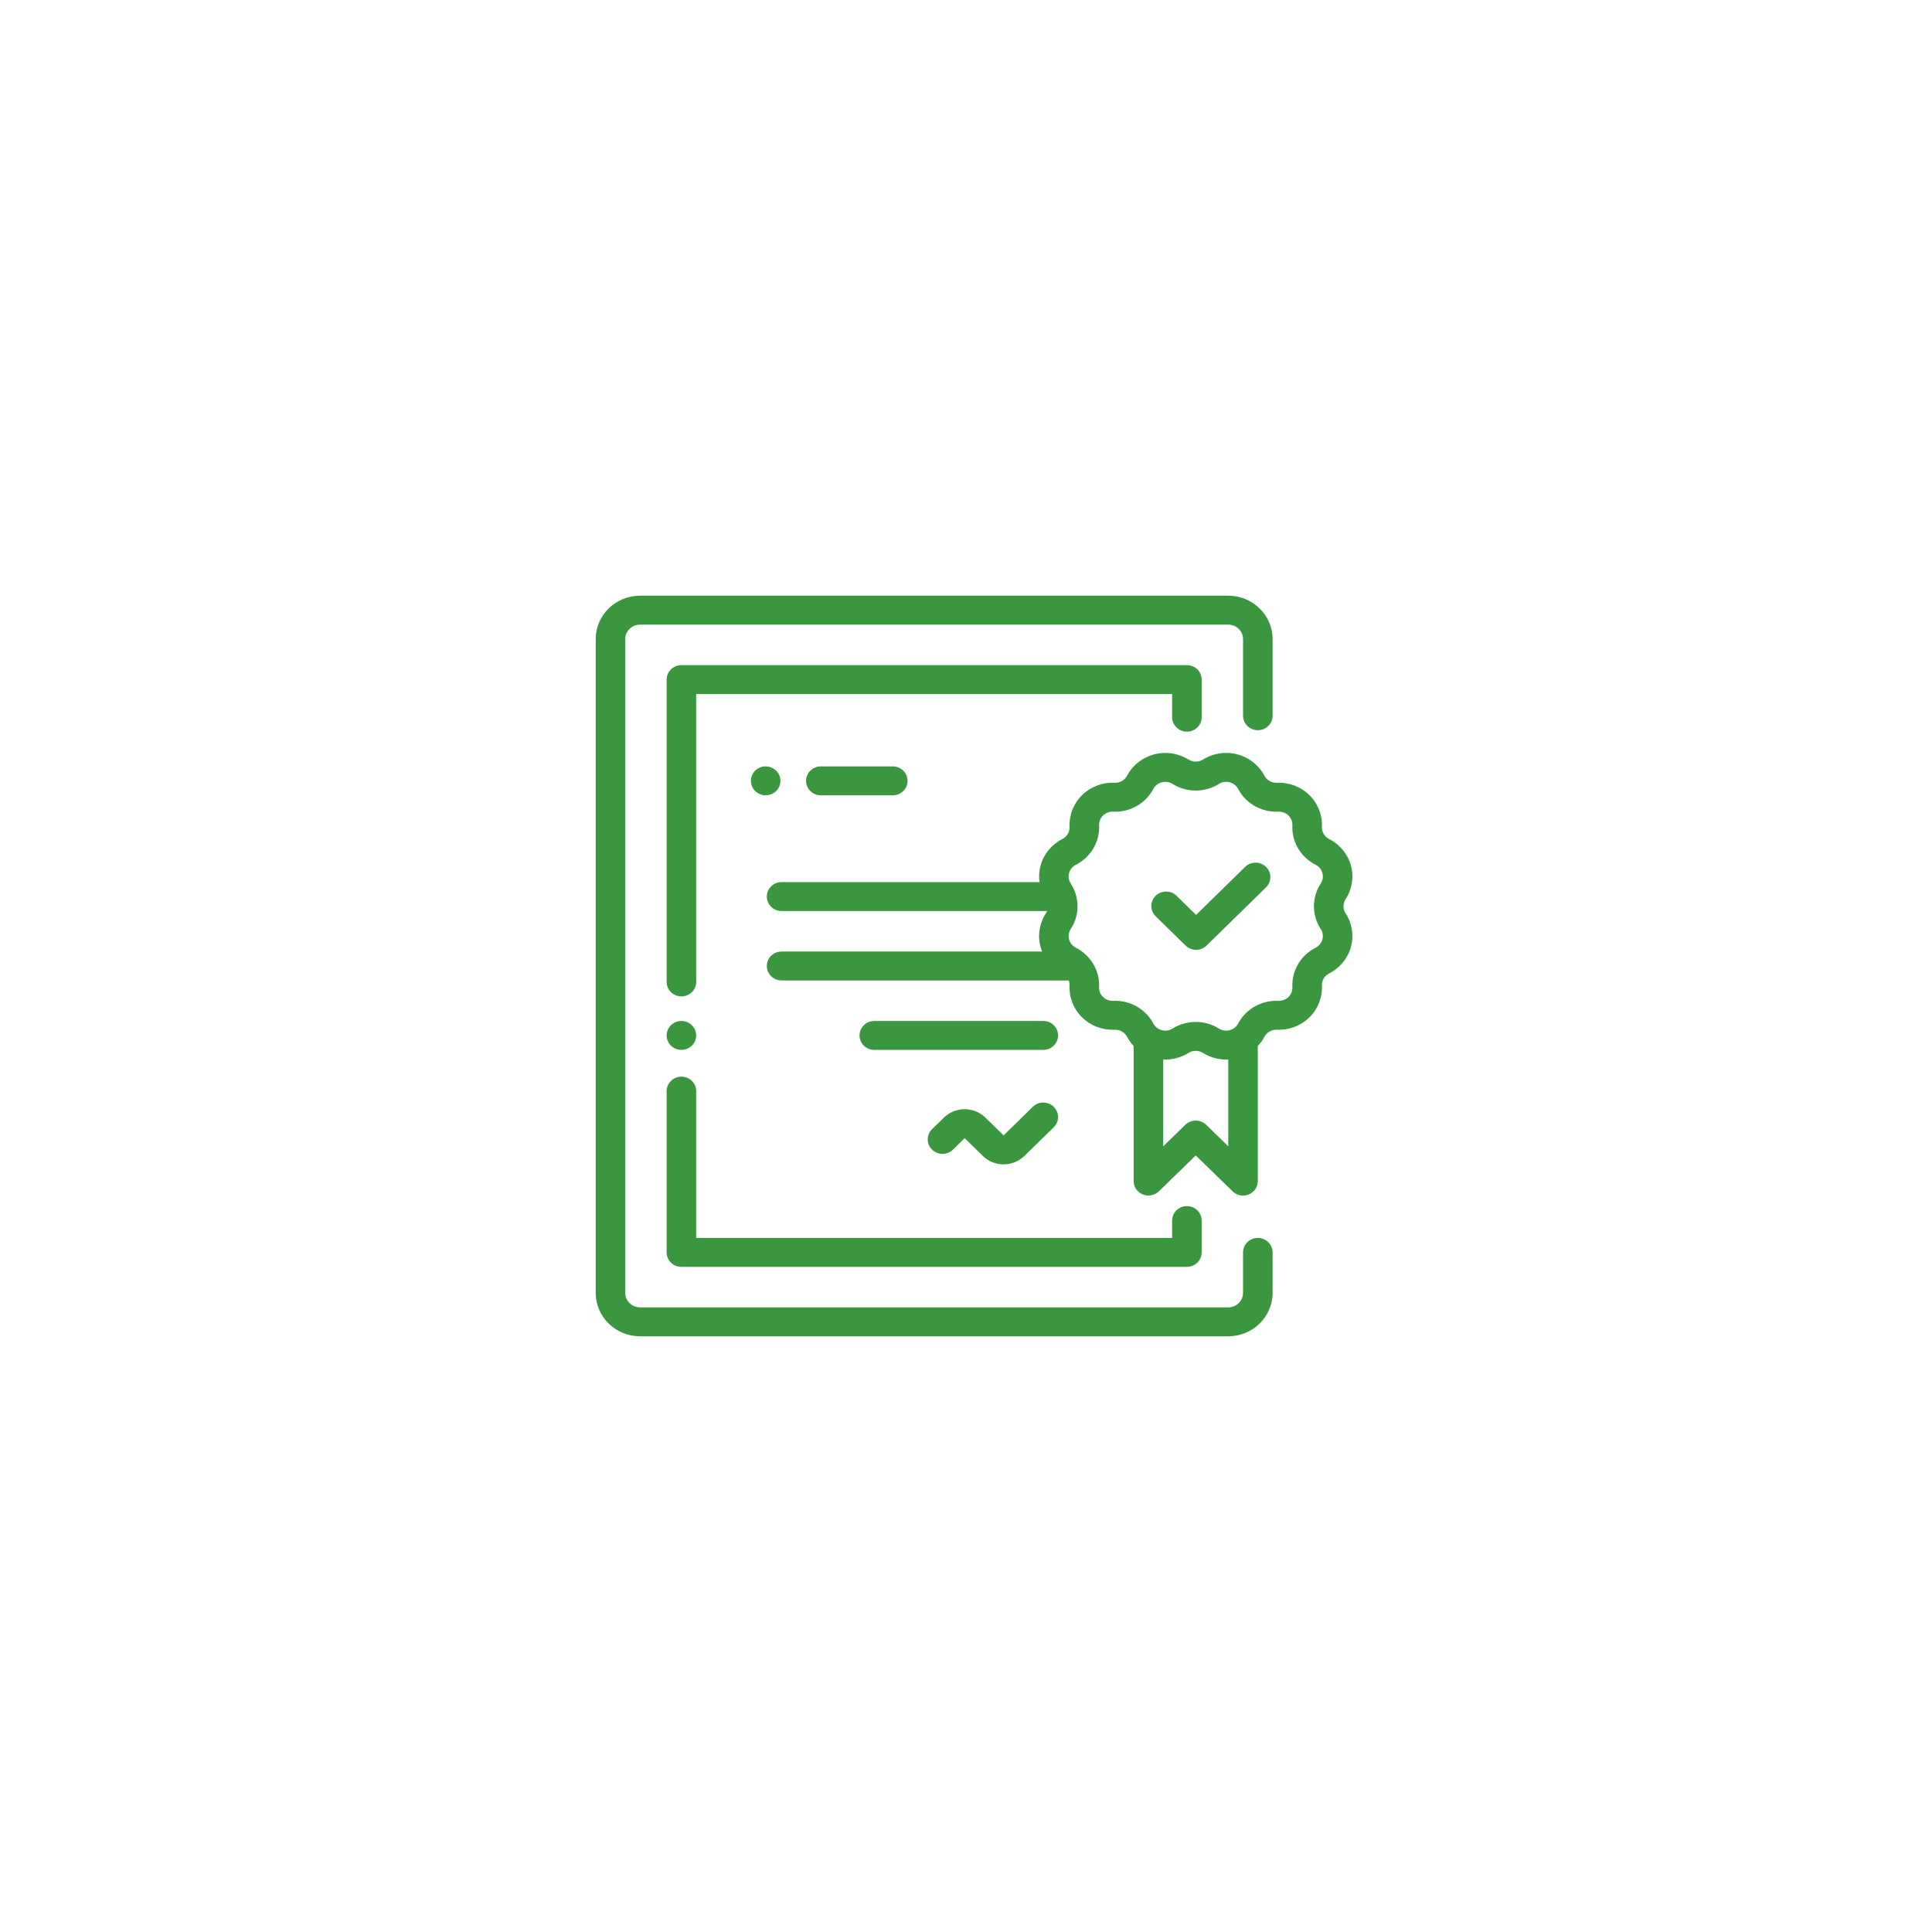 <svg width="120" height="120" viewBox="0 0 120 120" fill="none" xmlns="http://www.w3.org/2000/svg">
<g clip-path="url(#clip0_48_180)">
<g filter="url(#filter0_d_48_180)">
<circle cx="60" cy="60" r="43" fill="white"/>
</g>
<path d="M78.126 45.355C78.633 45.355 79.044 44.953 79.044 44.457V39.695C79.044 38.209 77.808 37 76.29 37H39.754C38.235 37 37 38.209 37 39.695V80.305C37 81.791 38.235 83 39.754 83H76.29C77.808 83 79.044 81.791 79.044 80.305V77.789C79.044 77.293 78.633 76.891 78.126 76.891C77.619 76.891 77.208 77.293 77.208 77.789V80.305C77.208 80.8 76.796 81.203 76.29 81.203H39.754C39.248 81.203 38.836 80.8 38.836 80.305V39.695C38.836 39.2 39.248 38.797 39.754 38.797H76.29C76.796 38.797 77.208 39.2 77.208 39.695V44.457C77.208 44.953 77.619 45.355 78.126 45.355Z" fill="#3A9740"/>
<path d="M73.72 41.312H42.324C41.817 41.312 41.406 41.715 41.406 42.211V60.988C41.406 61.484 41.817 61.887 42.324 61.887C42.831 61.887 43.242 61.484 43.242 60.988V43.109H72.802V44.547C72.802 45.043 73.213 45.445 73.72 45.445C74.227 45.445 74.638 45.043 74.638 44.547V42.211C74.638 41.715 74.227 41.312 73.72 41.312Z" fill="#3A9740"/>
<path d="M42.972 63.677C42.802 63.51 42.566 63.414 42.323 63.414C42.082 63.414 41.845 63.51 41.674 63.677C41.504 63.844 41.405 64.076 41.405 64.312C41.405 64.549 41.504 64.781 41.674 64.948C41.845 65.115 42.082 65.211 42.323 65.211C42.566 65.211 42.802 65.115 42.972 64.948C43.144 64.781 43.241 64.549 43.241 64.312C43.241 64.076 43.144 63.844 42.972 63.677Z" fill="#3A9740"/>
<path d="M73.72 74.914C73.213 74.914 72.802 75.316 72.802 75.812V76.891H43.242V67.772C43.242 67.275 42.831 66.873 42.324 66.873C41.817 66.873 41.406 67.275 41.406 67.772V77.789C41.406 78.285 41.817 78.688 42.324 78.688H73.72C74.227 78.688 74.638 78.285 74.638 77.789V75.812C74.638 75.316 74.227 74.914 73.72 74.914Z" fill="#3A9740"/>
<path d="M65.449 68.745C65.09 68.394 64.509 68.394 64.15 68.745L62.336 70.521L61.208 69.417C60.496 68.72 59.338 68.72 58.626 69.417L57.892 70.135C57.533 70.486 57.533 71.055 57.892 71.406C58.251 71.757 58.832 71.757 59.19 71.406L59.917 70.694L61.045 71.798C61.401 72.147 61.868 72.321 62.336 72.321C62.804 72.321 63.271 72.147 63.627 71.798L65.449 70.016C65.807 69.665 65.807 69.096 65.449 68.745Z" fill="#3A9740"/>
<path d="M83.578 55.848C83.983 55.23 84.103 54.469 83.909 53.76C83.715 53.052 83.222 52.452 82.556 52.115C82.267 51.969 82.091 51.669 82.106 51.352C82.141 50.619 81.856 49.901 81.326 49.382C80.796 48.863 80.063 48.585 79.314 48.619C78.988 48.635 78.683 48.461 78.534 48.178C78.189 47.527 77.577 47.044 76.853 46.854C76.128 46.664 75.351 46.782 74.72 47.178C74.447 47.35 74.093 47.35 73.819 47.178C73.188 46.782 72.411 46.664 71.687 46.854C70.963 47.044 70.35 47.527 70.006 48.178C69.856 48.461 69.549 48.634 69.226 48.619C68.476 48.585 67.743 48.863 67.213 49.382C66.683 49.901 66.399 50.619 66.434 51.352C66.449 51.669 66.272 51.969 65.983 52.115C65.317 52.452 64.824 53.052 64.63 53.76C64.537 54.099 64.517 54.449 64.565 54.789H48.546C48.039 54.789 47.628 55.191 47.628 55.688C47.628 56.184 48.039 56.586 48.546 56.586H65.034C65.014 56.635 64.991 56.684 64.961 56.729C64.557 57.347 64.436 58.108 64.63 58.816C64.657 58.914 64.689 59.009 64.727 59.102H48.546C48.039 59.102 47.628 59.504 47.628 60C47.628 60.496 48.039 60.898 48.546 60.898H66.379C66.419 61.001 66.439 61.112 66.433 61.225C66.399 61.958 66.683 62.676 67.213 63.195C67.743 63.714 68.476 63.992 69.225 63.958C69.55 63.942 69.856 64.116 70.005 64.399C70.116 64.607 70.254 64.799 70.414 64.969V73.359C70.414 73.722 70.637 74.05 70.98 74.189C71.322 74.328 71.716 74.252 71.98 73.996L74.27 71.767L76.56 73.996C76.735 74.167 76.969 74.258 77.207 74.258C77.326 74.258 77.446 74.235 77.56 74.189C77.902 74.049 78.125 73.722 78.125 73.359V64.968C78.285 64.799 78.424 64.607 78.534 64.398C78.683 64.116 78.99 63.943 79.314 63.958C80.064 63.992 80.796 63.714 81.326 63.195C81.856 62.676 82.141 61.958 82.106 61.225C82.091 60.907 82.267 60.608 82.556 60.462C83.222 60.125 83.715 59.525 83.909 58.816C84.103 58.108 83.983 57.347 83.578 56.729C83.403 56.462 83.403 56.115 83.578 55.848ZM76.289 71.198L74.917 69.862C74.559 69.514 73.98 69.514 73.622 69.862L72.25 71.198V65.808C72.799 65.834 73.35 65.693 73.819 65.399C74.093 65.227 74.447 65.227 74.72 65.399C75.154 65.671 75.656 65.812 76.163 65.812C76.205 65.812 76.247 65.81 76.289 65.808V71.198ZM82.136 58.352C82.074 58.576 81.924 58.759 81.713 58.866C80.789 59.333 80.223 60.292 80.272 61.309C80.283 61.541 80.196 61.76 80.028 61.925C79.86 62.089 79.637 62.173 79.399 62.163C78.36 62.116 77.38 62.669 76.903 63.574C76.794 63.78 76.607 63.927 76.377 63.987C76.148 64.047 75.911 64.012 75.711 63.886C75.273 63.611 74.771 63.474 74.269 63.474C73.768 63.474 73.266 63.611 72.828 63.886C72.628 64.012 72.391 64.047 72.162 63.987C71.932 63.927 71.746 63.78 71.636 63.574C71.159 62.669 70.18 62.115 69.14 62.163C68.903 62.174 68.679 62.089 68.511 61.925C68.343 61.76 68.256 61.541 68.267 61.309C68.302 60.591 68.028 59.903 67.541 59.396C67.526 59.38 67.512 59.365 67.496 59.351C67.303 59.159 67.078 58.993 66.826 58.866C66.615 58.759 66.465 58.576 66.403 58.352C66.342 58.127 66.379 57.895 66.507 57.699C67.068 56.842 67.068 55.735 66.507 54.878C66.379 54.682 66.342 54.45 66.403 54.226C66.465 54.001 66.615 53.818 66.826 53.711C67.75 53.244 68.316 52.285 68.267 51.268C68.256 51.036 68.343 50.817 68.511 50.653C68.679 50.488 68.903 50.403 69.14 50.414C70.18 50.461 71.159 49.908 71.636 49.004C71.746 48.797 71.932 48.65 72.162 48.59C72.391 48.529 72.628 48.565 72.828 48.691C73.704 49.24 74.835 49.24 75.711 48.691C75.911 48.565 76.148 48.529 76.377 48.59C76.607 48.65 76.793 48.797 76.903 49.004C77.38 49.908 78.36 50.462 79.399 50.414C79.637 50.404 79.86 50.488 80.028 50.653C80.196 50.817 80.283 51.036 80.272 51.268C80.223 52.285 80.789 53.244 81.713 53.711C81.924 53.818 82.074 54.001 82.136 54.226C82.197 54.45 82.161 54.682 82.032 54.878C81.471 55.735 81.471 56.842 82.032 57.699C82.161 57.895 82.198 58.127 82.136 58.352Z" fill="#3A9740"/>
<path d="M78.635 53.844C78.277 53.494 77.695 53.494 77.337 53.844L74.29 56.827L73.077 55.639C72.719 55.289 72.138 55.289 71.779 55.639C71.421 55.99 71.421 56.559 71.779 56.91L73.641 58.733C73.82 58.908 74.055 58.996 74.29 58.996C74.525 58.996 74.76 58.908 74.939 58.733L78.635 55.115C78.994 54.764 78.994 54.195 78.635 53.844Z" fill="#3A9740"/>
<path d="M48.206 47.865C48.035 47.698 47.798 47.602 47.557 47.602C47.315 47.602 47.078 47.698 46.908 47.865C46.737 48.032 46.639 48.264 46.639 48.5C46.639 48.736 46.737 48.968 46.908 49.135C47.078 49.302 47.315 49.398 47.557 49.398C47.798 49.398 48.035 49.302 48.206 49.135C48.377 48.968 48.475 48.736 48.475 48.5C48.475 48.264 48.377 48.032 48.206 47.865Z" fill="#3A9740"/>
<path d="M55.451 47.602H50.983C50.476 47.602 50.065 48.004 50.065 48.5C50.065 48.996 50.476 49.398 50.983 49.398H55.451C55.958 49.398 56.369 48.996 56.369 48.5C56.369 48.004 55.958 47.602 55.451 47.602Z" fill="#3A9740"/>
<path d="M64.8 63.414H54.305C53.798 63.414 53.387 63.816 53.387 64.312C53.387 64.809 53.798 65.211 54.305 65.211H64.799C65.306 65.211 65.718 64.809 65.718 64.312C65.718 63.816 65.307 63.414 64.8 63.414Z" fill="#3A9740"/>
</g>
<defs>
<filter id="filter0_d_48_180" x="-1" y="4" width="126" height="126" filterUnits="userSpaceOnUse" color-interpolation-filters="sRGB">
<feFlood flood-opacity="0" result="BackgroundImageFix"/>
<feColorMatrix in="SourceAlpha" type="matrix" values="0 0 0 0 0 0 0 0 0 0 0 0 0 0 0 0 0 0 127 0" result="hardAlpha"/>
<feOffset dx="2" dy="7"/>
<feGaussianBlur stdDeviation="10"/>
<feComposite in2="hardAlpha" operator="out"/>
<feColorMatrix type="matrix" values="0 0 0 0 0.063 0 0 0 0 0.147 0 0 0 0 0.225 0 0 0 0.12 0"/>
<feBlend mode="normal" in2="BackgroundImageFix" result="effect1_dropShadow_48_180"/>
<feBlend mode="normal" in="SourceGraphic" in2="effect1_dropShadow_48_180" result="shape"/>
</filter>
<clipPath id="clip0_48_180">
<rect width="120" height="120" fill="white"/>
</clipPath>
</defs>
</svg>
